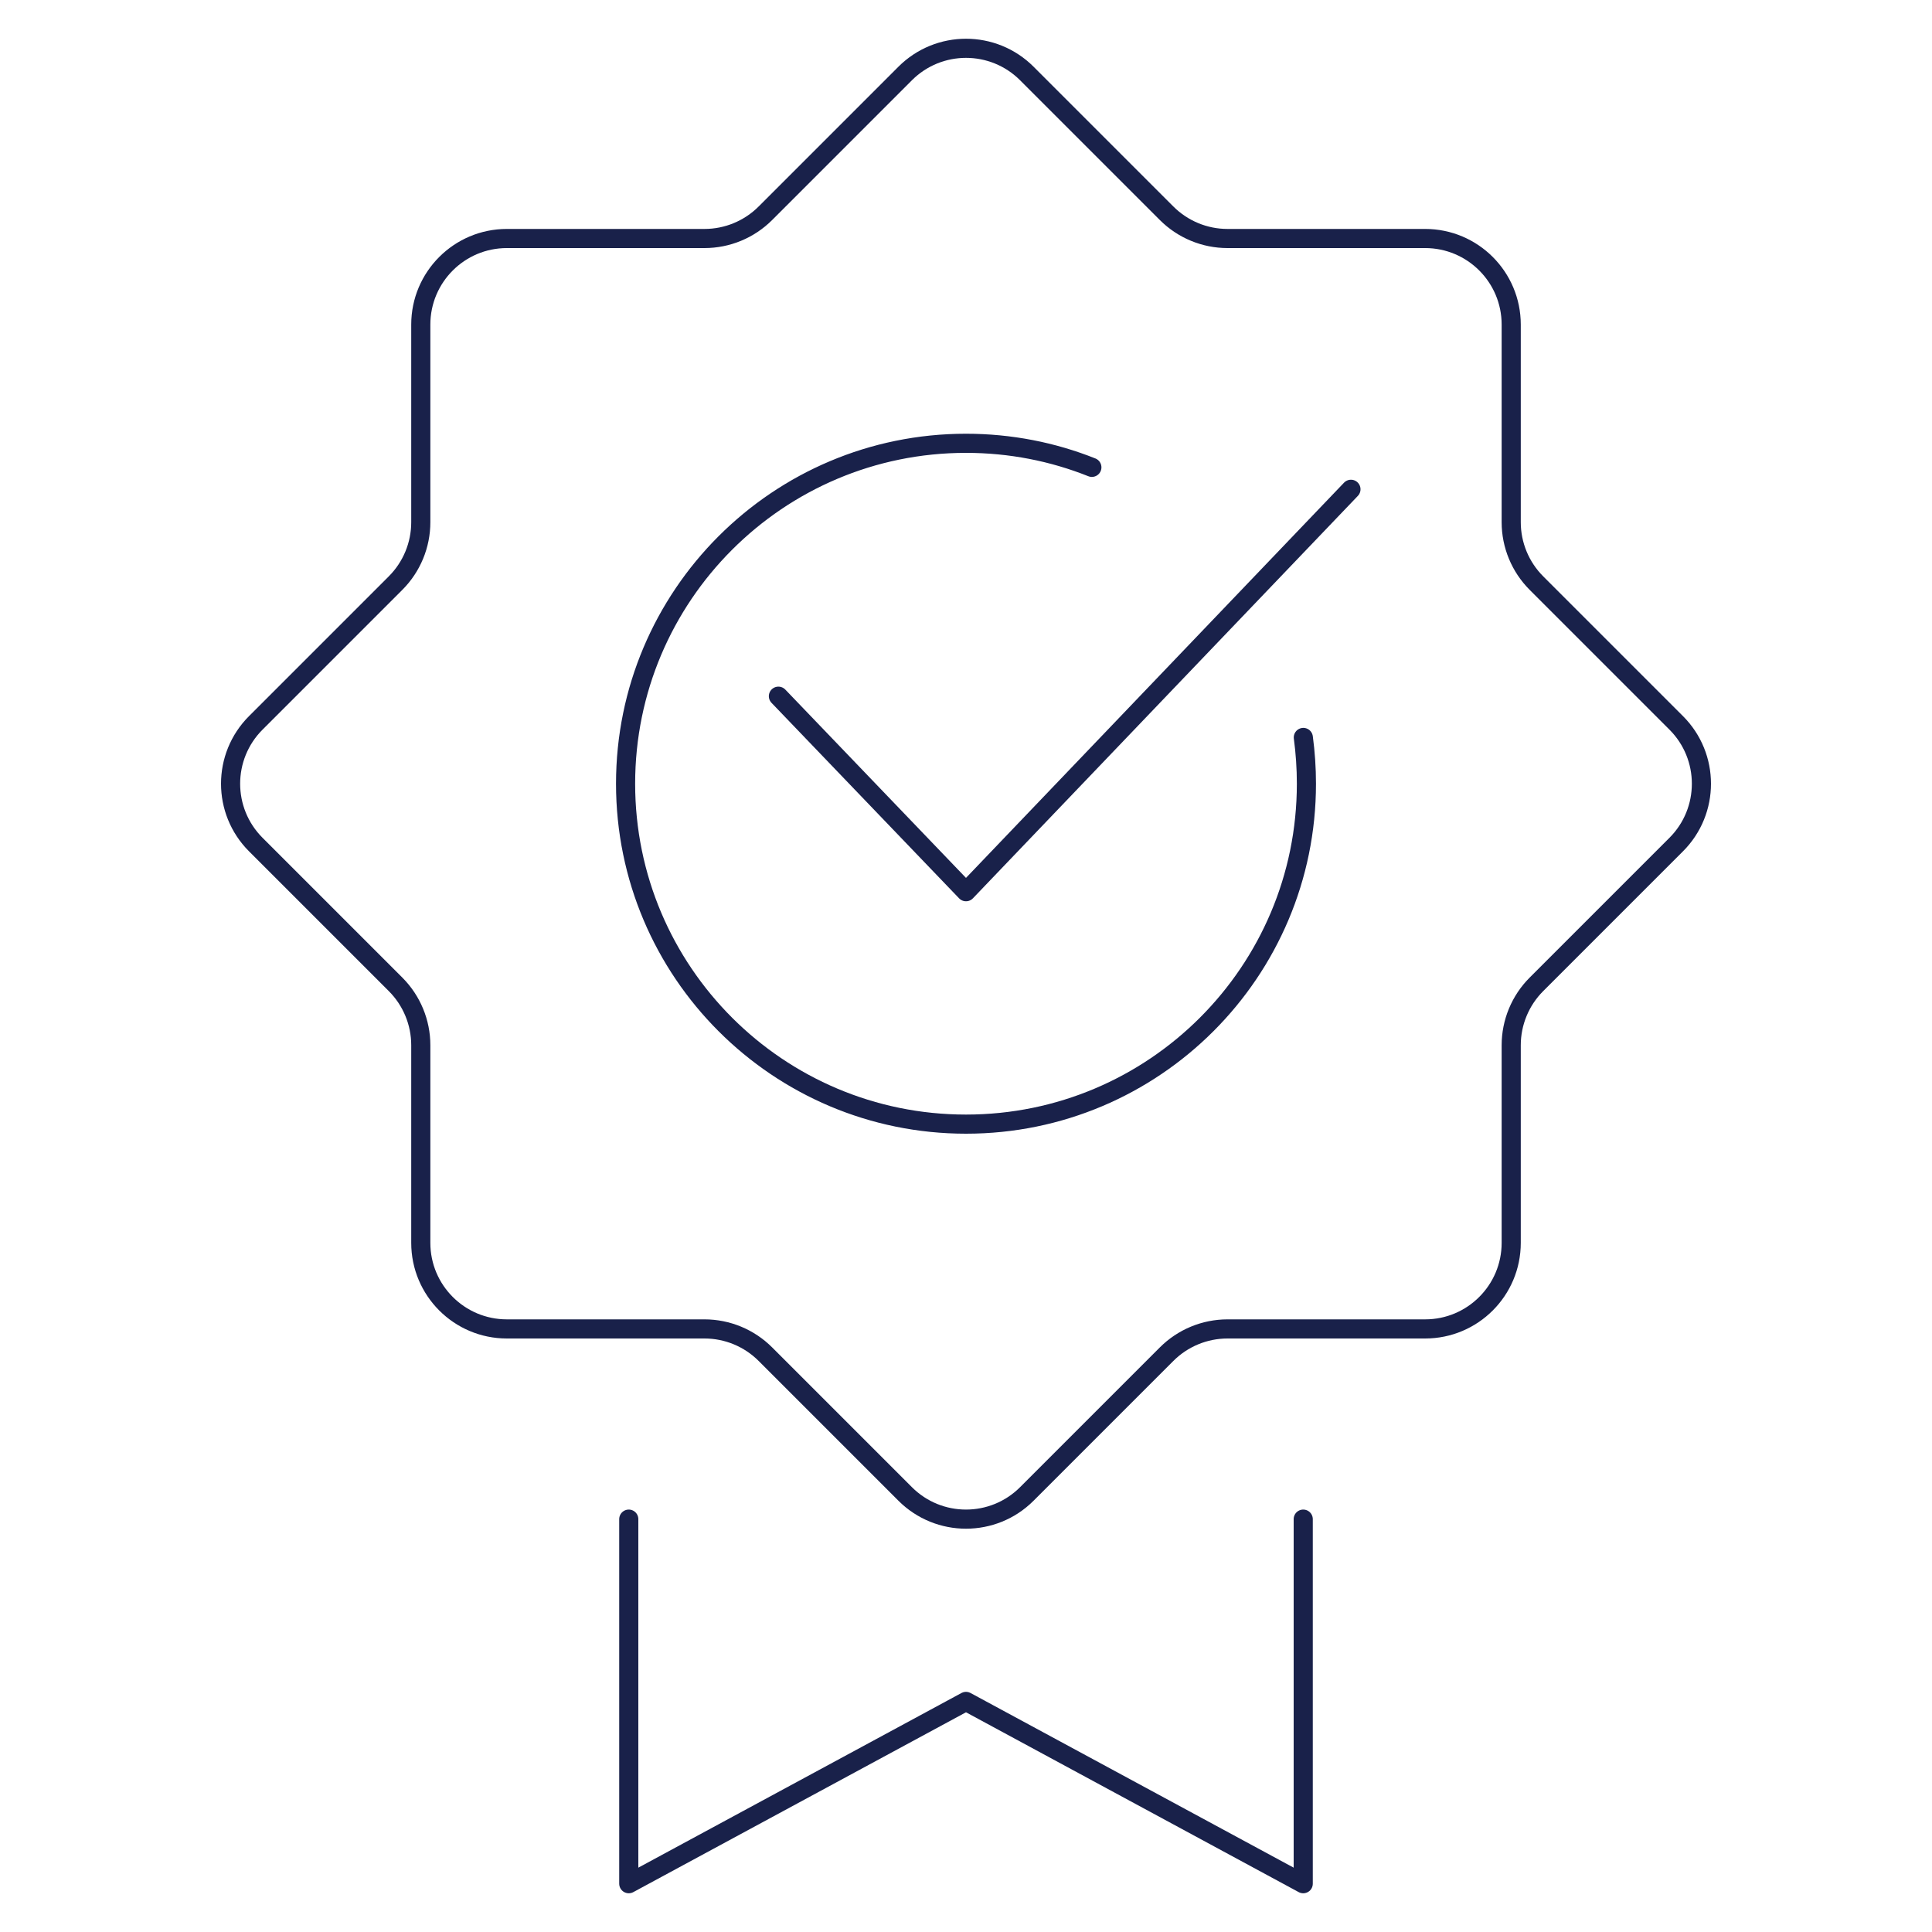 <?xml version="1.0" encoding="UTF-8"?>
<svg xmlns="http://www.w3.org/2000/svg" id="_图层_1" data-name="图层 1" viewBox="0 0 200 200">
  <defs>
    <style>
      .cls-1 {
        fill: none;
        stroke: #19214a;
        stroke-linecap: round;
        stroke-linejoin: round;
        stroke-width: 1.98px;
      }
    </style>
  </defs>
  <path class="cls-1" d="m159.05,101.9l14.47-14.47c3.48-3.48,3.48-9.12,0-12.6l-14.47-14.47c-1.67-1.67-2.61-3.94-2.61-6.3v-20.46c0-4.92-3.99-8.91-8.91-8.91h-20.46c-2.36,0-4.63-.94-6.3-2.61l-14.47-14.47c-3.48-3.48-9.12-3.48-12.6,0l-14.47,14.47c-1.67,1.67-3.94,2.61-6.3,2.61h-20.46c-4.92,0-8.91,3.99-8.91,8.91v20.46c0,2.36-.94,4.63-2.61,6.3l-14.47,14.47c-3.48,3.48-3.48,9.12,0,12.6l14.47,14.47c1.67,1.67,2.61,3.94,2.61,6.3v20.46c0,4.92,3.99,8.91,8.91,8.91h20.46c2.36,0,4.63.94,6.3,2.61l14.47,14.47c3.48,3.48,9.12,3.48,12.6,0l14.47-14.47c1.67-1.67,3.94-2.61,6.3-2.61h20.46c4.92,0,8.91-3.99,8.91-8.91v-20.46c0-2.36.94-4.63,2.61-6.3Z"></path>
  <polyline class="cls-1" points="65.09 157.26 65.09 195 100 176.13 134.91 195 134.91 157.26"></polyline>
  <path class="cls-1" d="m134.92,76.34c.21,1.57.32,3.17.32,4.79,0,19.46-15.78,35.24-35.24,35.24s-35.24-15.78-35.24-35.24,15.78-35.24,35.24-35.24c4.6,0,9,.88,13.03,2.49"></path>
  <polyline class="cls-1" points="80.58 72.07 100 92.31 139.85 50.65"></polyline>
</svg>
